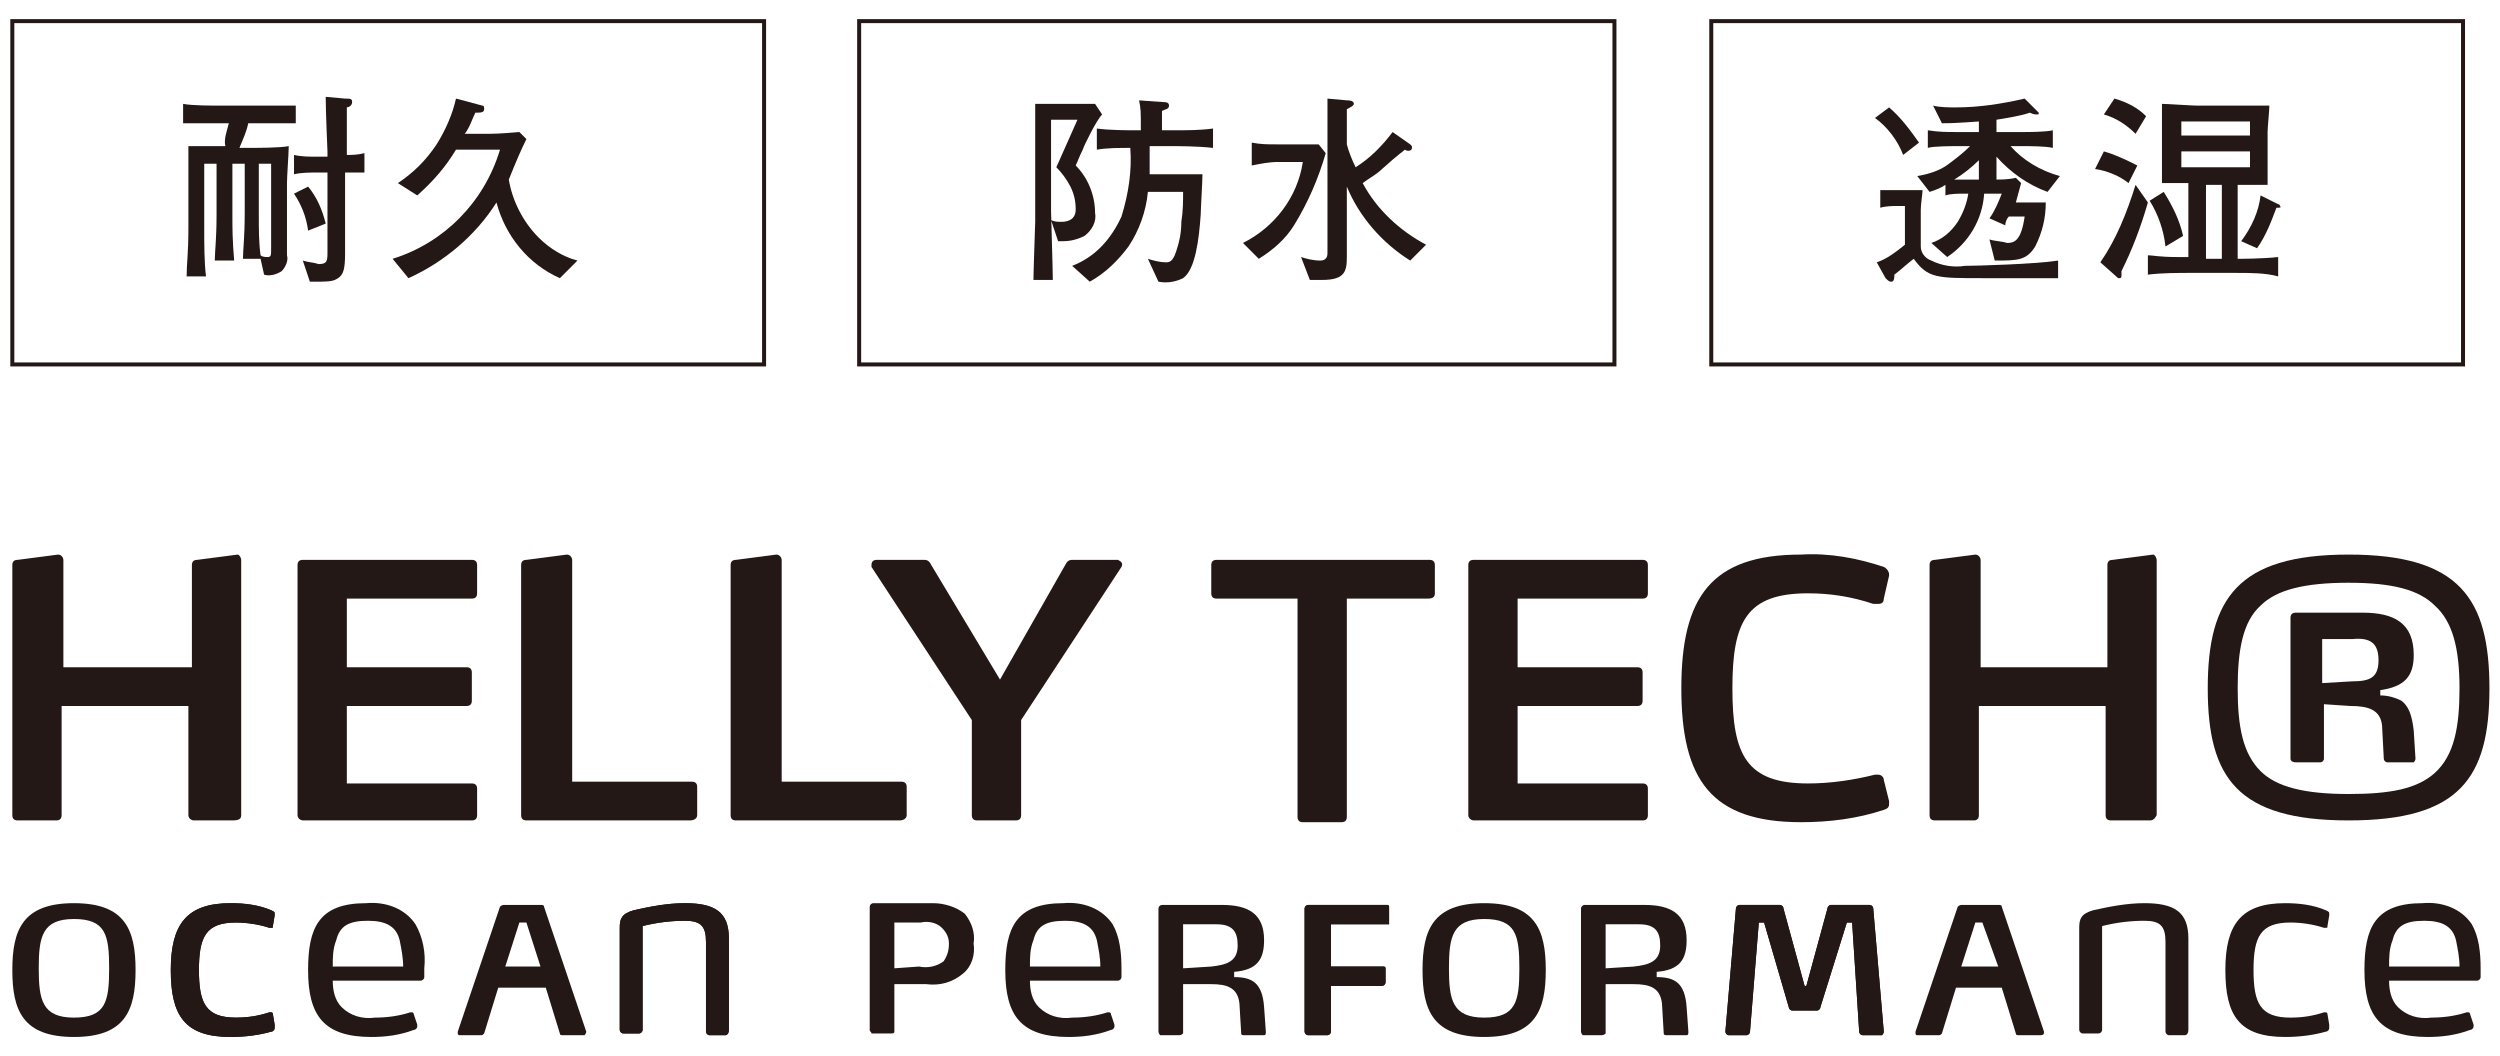 <svg enable-background="new 0 0 142 60" viewBox="0 0 142 60" xmlns="http://www.w3.org/2000/svg"><path d="m97.2 1.2h42.7v19.5h-42.7z" fill="none" stroke="#231815" stroke-width=".227"/><path d="m108.1 8.8c-.3-.8-.9-1.6-1.6-2.1l.8-.6c.7.6 1.2 1.3 1.7 2zm8.8 7c-1.4 0-2.9 0-4.3 0-2.6 0-3.1 0-3.9-1.1-.4.3-.7.6-1.1.9 0 .4-.1.4-.2.4s-.2-.1-.3-.2l-.5-.9c.6-.2 1.1-.6 1.6-1v-2.2h-.5c-.1 0-.6 0-.9.1v-1h.8.8.8c0 .2-.1.8-.1 1.1v2.1c0 .4.3.7.6.8.6.3 1.3.4 1.9.3.6 0 4.1-.1 5.3-.3zm-.6-4.9c-1.1-.4-2.1-1.1-2.9-2v1.3c.2 0 .7 0 1.1-.1l.3.3c-.1.4-.2.7-.3 1.1h.8.9c0 .9-.2 1.7-.6 2.5-.5.8-1 .8-2.3.8l-.3-1.2c.3.1.7.1 1 .2.4 0 .8-.1 1-1.5h-.9c-.1.1-.2.3-.2.5l-.9-.4c.3-.4.5-.9.7-1.4h-1c-.1 1.5-.9 2.8-2.1 3.6l-.9-.8c.6-.2 1.1-.6 1.5-1.2.3-.5.5-1 .6-1.6h-.2c-.4 0-.8 0-1.1.1v-.6c-.3.2-.6.3-.9.4l-.7-.9c.6-.1 1.3-.3 1.8-.7.4-.3.8-.6 1.2-1h-.7c-.3 0-1.4 0-1.7.1v-1c.6.1 1.1.1 1.7.1h1.2v-.6c-1.4.1-1.7.1-2.1.1l-.5-1c.4.1.9.1 1.3.1 1.3 0 2.6-.2 3.9-.5l.7.7s.1.1.1.1c0 .1 0 .1-.1.1-.1 0-.2 0-.4-.1-.6.2-1.3.3-1.9.4v.7h1.4c.4 0 1.4 0 1.8-.1v1c-.4-.1-1.3-.1-1.8-.1h-.6c.7.8 1.7 1.4 2.8 1.7zm-5.3-.7h1.4c0-.3 0-.8 0-1.1-.4.4-.9.8-1.4 1.1z" fill="#231815"/><path d="m120.9 10.4c-.5-.4-1.2-.7-1.9-.8l.5-1c.7.2 1.3.5 1.9.8zm-.4 5v.2c0 .1 0 .2-.1.2s-.1 0-.2-.1l-.9-.8c.9-1.3 1.5-2.8 2-4.4l.7 1c-.4 1.4-.9 2.7-1.5 3.9zm.8-7.8c-.5-.5-1.1-.9-1.8-1.1l.6-.9c.7.2 1.3.5 1.8 1zm5.7 7.9h-2.5c-.8 0-1.7 0-2.5.1v-1.1c.3 0 .6.1 1.7.1h.6v-4.2c-.9 0-1.1 0-1.5 0 0-.2 0-1.1 0-1.4v-1.6c0-.2 0-1.3 0-1.5.3 0 1.7.1 2 .1h2.3 1.8c0 .3-.1 1.2-.1 1.5v1.5 1.5c-.5 0-1.1 0-1.7 0v4.2c.1 0 1.4 0 2.3-.1v1.1c-.7-.2-1.6-.2-2.4-.2zm-4-1.5c-.1-.9-.4-1.8-.9-2.6l.8-.5c.5.8.9 1.6 1.1 2.5zm4.8-7.1h-3.9v.8h3.9zm0 1.7h-3.9v.9h3.9zm-1.6 1.9h-.9v4.2h.9zm3.1 1.3c-.3.8-.6 1.6-1.1 2.3l-.9-.4c.6-.8 1-1.7 1.1-2.6l1 .5c.1 0 .1.1.1.1.1.1 0 .1-.2.1z" fill="#231815"/><path d="m.7 1.2h42.7v19.5h-42.7z" fill="none" stroke="#231815" stroke-width=".227"/><path d="m15 7h-.9c-.1.5-.3.9-.5 1.4h.5c.5 0 1.8 0 2.3-.1 0 .4-.1 1.7-.1 2.1v2 1.4.7c.1.3-.1.7-.3.9-.3.2-.7.3-1 .2l-.2-.9h-1c0-.5.1-1.2.1-2.6v-2.8h-.7v2.9c0 .8 0 1.4.1 2.6h-1.1c0-.5.1-1.2.1-2.6v-2.9h-.7v3.7c0 .8 0 1.9.1 2.7h-1.1c0-.7.1-1.3.1-2.7v-2.1c0-1.1 0-1.6 0-2.6h2.1c-.1-.4.1-.9.2-1.3h-1c-.3 0-1.3 0-1.6 0v-1.1c.5.1 1.6.1 2.3.1h1.9 2.2v1c-.6 0-1 0-1.8 0zm.4 2.3h-.7v2.9c0 .8 0 1.6.1 2.3.1.1.3.1.4.1.2 0 .2-.1.2-.5zm4.2.5v2.5 2.1c0 .9-.1 1.2-.4 1.4s-.5.2-1.6.2l-.4-1.2c.3.1.6.1.9.2.5 0 .5-.2.5-.7v-4.5h-.6c-.4 0-.9 0-1.3.1v-1.1c.4.1.9.1 1.3.1h.6v-.3c0-.1-.1-2.2-.1-3.1l1.1.1c.3 0 .4 0 .4.2s-.2.3-.3.3v1.4 1.3c.3 0 .6 0 1-.1v1.1c-.5 0-.8 0-1.1 0zm-2.1 3.3c-.1-.8-.4-1.5-.8-2.1l.8-.4c.5.6.8 1.3 1 2.1z" fill="#231815"/><path d="m31.8 15.8c-1.8-.8-3.1-2.4-3.6-4.3-1.2 1.9-3 3.4-5 4.3l-.9-1.1c2.9-.9 5.2-3.2 6.1-6.2h-2.5c-.6 1-1.3 1.8-2.2 2.6l-1.1-.7c.9-.6 1.6-1.3 2.2-2.2.5-.8.9-1.7 1.1-2.6l1.5.4c.1 0 .1.1.1.2 0 .2-.2.2-.5.2-.2.4-.3.8-.6 1.2h1.1c.6 0 .8 0 2-.1l.4.4c-.3.6-.6 1.3-1 2.3.2 1.2.8 2.4 1.7 3.3.6.6 1.4 1.1 2.2 1.3z" fill="#231815"/><path d="m48.8 1.2h42.9v19.5h-42.9z" fill="none" stroke="#231815" stroke-width=".227"/><g fill="#231815"><path d="m61.5 8.5c-.2.4-.3.7-.4.9.7.7 1.1 1.7 1.1 2.7.1.5-.2 1-.6 1.3-.4.2-.8.3-1.2.3-.1 0-.1 0-.3 0l-.4-1.2c.2.1.4.1.6.1.3 0 .8-.1.8-.7 0-.5-.1-.9-.3-1.3s-.5-.8-.8-1.1l1.2-2.7h-1.5v5.2c0 .2.1 3.3.1 3.9h-1.1c0-.5.1-3.2.1-3.3v-3.3c0-1 0-2.4 0-3.4h1.2 1.2 1l.4.6c-.3.3-1 1.7-1.1 2zm5-.2h-1.2v1.6h1.7 1.3c0 .4-.1 2-.1 2.3-.1 1.4-.3 3.1-1 3.6-.4.2-.9.3-1.4.2l-.6-1.3c.3.1.7.2 1 .2.2 0 .4 0 .6-.6s.3-1.1.3-1.7c.1-.6.1-1.2.1-1.7h-2c-.1 1.1-.5 2.2-1.1 3.1-.6.8-1.3 1.5-2.2 2l-1-.9c1.3-.5 2.2-1.5 2.8-2.8.4-1.3.6-2.6.5-3.9-.6 0-1.3 0-1.9.1v-1.2c.7.1 1.8.1 2.2.1h.3c0-1.1 0-1.2-.1-1.7l1.4.1c.1 0 .3 0 .3.2s-.2.2-.4.3v1.1h.7c.7 0 1.5 0 2.2-.1v1.1c-.9-.1-2-.1-2.4-.1z"/><path d="m73.5 12.8c-.5.8-1.2 1.4-2 1.9l-.9-.9c1.8-.9 3.1-2.6 3.4-4.6h-1.4c-.5 0-1 .1-1.5.2v-1.3c.5.1.9.1 1.4.1h1.2 1.2l.4.5c-.4 1.4-1 2.8-1.8 4.1zm6.6 2c-1.6-1-2.9-2.5-3.6-4.2v1.1 1.4 1.5c0 .8-.1 1.3-1.4 1.3-.3 0-.5 0-.7 0l-.5-1.3c.3.1.7.2 1.1.2.3 0 .4-.2.4-.4v-6.2c0-.9 0-1.1 0-2.6l1.1.1c.1 0 .4 0 .4.2 0 .1-.2.2-.4.3v2c.1.4.3.9.5 1.3.8-.5 1.5-1.2 2.1-2l1 .7c.1.1.1.1.1.2 0 .2-.3.2-.4.1-.1.1-.3.2-1.3 1.1-.3.3-.7.5-1.1.8.8 1.5 2.1 2.7 3.6 3.5z"/><path d="m13.7 46.3v-14.5c0-.1-.1-.3-.2-.3l-2.3.3c-.2 0-.3.1-.3.3v5.8h-7.3v-6.1c0-.1-.1-.3-.3-.3l-2.3.3c-.2 0-.3.1-.3.3v14.2c0 .2.1.3.3.3h2.2c.2 0 .3-.1.3-.3v-6.2h7.2v6.2c0 .2.2.3.3.3h2.2c.4 0 .5-.1.5-.3m13.4 0v-1.5c0-.2-.1-.3-.3-.3h-7.1v-4.4h6.8c.2 0 .3-.1.3-.3v-1.6c0-.2-.1-.3-.3-.3h-6.8v-3.9h7.1c.2 0 .3-.1.3-.3v-1.6c0-.2-.1-.3-.3-.3h-9.6c-.2 0-.3.1-.3.3v14.2c0 .2.2.3.3.3h9.6c.2 0 .3-.1.3-.3zm12.5 0v-1.6c0-.2-.1-.3-.3-.3h-6.8v-12.6c0-.1-.1-.3-.3-.3l-2.3.3c-.2 0-.3.1-.3.3v14.2c0 .2.1.3.3.3h9.3c.2 0 .4-.1.4-.3zm11.9 0v-1.6c0-.2-.1-.3-.3-.3h-6.8v-12.6c0-.1-.1-.3-.3-.3l-2.3.3c-.2 0-.3.1-.3.3v14.2c0 .2.1.3.3.3h9.3c.2 0 .4-.1.4-.3zm12.2-14.1c.1-.2 0-.3-.2-.4 0 0 0 0-.1 0h-2.5c-.2 0-.3.1-.4.3l-3.7 6.5-3.9-6.5c-.1-.2-.2-.3-.4-.3h-2.7c-.2 0-.3.1-.3.3v.1l5.7 8.7v5.4c0 .2.1.3.3.3h2.2c.2 0 .3-.1.3-.3v-5.4zm17.8 1.5v-1.6c0-.2-.1-.3-.3-.3h-12.1c-.2 0-.3.1-.3.3v1.6c0 .2.1.3.3.3h4.6v12.4c0 .2.1.3.3.3h2.2c.2 0 .3-.1.3-.3v-12.4h4.6c.3 0 .4-.1.4-.3zm12.1 12.6v-1.5c0-.2-.1-.3-.3-.3h-7.1v-4.4h6.8c.2 0 .3-.1.3-.3v-1.6c0-.2-.1-.3-.3-.3h-6.8v-3.9h7.1c.2 0 .3-.1.3-.3v-1.6c0-.2-.1-.3-.3-.3h-9.6c-.2 0-.3.1-.3.3v14.2c0 .2.2.3.3.3h9.6c.2 0 .3-.1.3-.3zm13.7-.8-.3-1.2c0-.2-.2-.3-.3-.3s-.2 0-.2 0c-1.2.3-2.5.5-3.8.5-3.5 0-4.3-1.6-4.3-5.4s.8-5.4 4.3-5.4c1.3 0 2.5.2 3.7.6h.3c.2 0 .3-.1.3-.3l.3-1.3v-.1c0-.1-.1-.3-.3-.4-1.5-.5-3.1-.8-4.7-.7-5.1 0-6.8 2.4-6.8 7.6s1.7 7.6 6.8 7.6c1.6 0 3.2-.2 4.7-.7.3-.1.3-.2.3-.4 0 0 0 0 0-.1m15.2.8v-14.5c0-.1-.1-.3-.2-.3l-2.3.3c-.2 0-.3.1-.3.3v5.8h-7.2v-6.1c0-.1-.1-.3-.3-.3l-2.3.3c-.2 0-.3.1-.3.3v14.2c0 .2.1.3.3.3h2.2c.2 0 .3-.1.3-.3v-6.2h7.2v6.2c0 .2.1.3.3.3h2.2c.2 0 .3-.1.4-.3"/><path d="m141.4 39.1c0-5.1-1.7-7.6-8-7.6s-8 2.5-8 7.6 1.7 7.5 8 7.5 8-2.4 8-7.5m-1.7 0c0 2.2-.3 3.8-1.4 4.8-1 .9-2.5 1.2-4.9 1.2-2.5 0-4.1-.4-5-1.3-1-1-1.3-2.5-1.3-4.7s.3-3.8 1.3-4.7c.9-.9 2.5-1.3 5-1.3s4 .4 4.9 1.3c1 .9 1.4 2.4 1.4 4.7m-2.5 4-.1-1.6c-.1-.9-.3-1.4-.7-1.7-.4-.2-.8-.3-1.2-.3v-.3c1.4-.2 1.9-.8 1.9-2 0-1.8-1.1-2.4-2.9-2.4h-3.8c-.2 0-.3.1-.3.3v8c0 .1.1.2.3.2h1.4c.1 0 .2-.1.2-.2v-3.1l1.5.1c1 0 1.7.2 1.8 1.1l.1 1.9c0 .1.1.2.2.2h1.5s.1-.1.1-.2zm-2.1-5.6c0 1-.5 1.2-1.5 1.2l-1.7.1v-2.5h1.7c1-.1 1.5.2 1.5 1.2"/><path d="m4.2 51.3c-2.9 0-3.5 1.5-3.5 3.8s.6 3.8 3.5 3.8 3.5-1.5 3.5-3.8-.6-3.8-3.5-3.8zm0 6.5c-1.8 0-2-1-2-2.8s.2-2.8 2-2.8 2 .9 2 2.8-.2 2.8-2 2.8z"/><path d="m15.6 58.2-.1-.6c0-.1-.1-.1-.1-.1h-.1c-.6.2-1.2.3-1.9.3-1.7 0-2.1-.8-2.1-2.7s.4-2.7 2.1-2.7c.6 0 1.3.1 1.9.3h.1c.1 0 .1 0 .1-.1l.1-.6s0 0 0-.1 0-.1-.2-.2c-.7-.3-1.5-.4-2.3-.4-2.5 0-3.4 1.2-3.4 3.8s.8 3.8 3.4 3.8c.8 0 1.6-.1 2.3-.3.1 0 .2-.1.2-.2s0-.2 0-.2"/><path d="m15.6 58.2-.1-.6c0-.1-.1-.1-.1-.1h-.1c-.6.2-1.2.3-1.9.3-1.7 0-2.1-.8-2.1-2.7s.4-2.7 2.1-2.7c.6 0 1.3.1 1.9.3h.1c.1 0 .1 0 .1-.1l.1-.6s0 0 0-.1 0-.1-.2-.2c-.7-.3-1.5-.4-2.3-.4-2.5 0-3.4 1.2-3.4 3.8s.8 3.8 3.4 3.8c.8 0 1.6-.1 2.3-.3.1 0 .2-.1.2-.2s0-.2 0-.2"/><path d="m23.6 52.5c-.6-.9-1.7-1.3-2.8-1.2-2.7 0-3.3 1.4-3.3 3.8 0 2.6.9 3.8 3.6 3.8.8 0 1.6-.1 2.4-.4.1 0 .2-.1.2-.2 0 0 0 0 0-.1l-.2-.6c0-.1-.1-.1-.1-.1h-.1c-.6.2-1.3.3-2 .3-.7.1-1.4-.1-1.9-.6-.4-.4-.5-1-.5-1.5h5c.1 0 .2-.1.2-.2v-.5c.1-.9-.1-1.8-.5-2.5zm-4.7 2.4c0-.5 0-1 .2-1.5.2-.8.7-1.1 1.8-1.1 1 0 1.6.3 1.8 1.1.1.5.2 1 .2 1.5z"/><path d="m33.3 58.6-2.4-7.1c0-.1-.1-.1-.2-.1h-2.1c-.1 0-.2.1-.2.1l-2.4 7.1v.1c0 .1.1.1.1.1h1.2c.1 0 .1 0 .2-.1l.8-2.6h2.7l.8 2.6c0 .1.1.1.2.1h1.2s.1-.1.1-.2zm-2.6-3.7h-2l.8-2.5h.4z"/><path d="m41.4 58.5v-5.2c0-1.5-.8-2-2.5-2-1 0-2 .2-2.9.4-.7.2-.8.5-.8 1v5.8c0 .1.1.2.2.2h.9c.1 0 .2-.1.2-.2v-5.9c.8-.2 1.6-.3 2.4-.3.9 0 1.2.3 1.2 1.2v5.1c0 .1.1.2.2.2h.9c.1 0 .2-.1.2-.3 0 .1 0 .1 0 0"/><path d="m41.4 58.5v-5.2c0-1.5-.8-2-2.5-2-1 0-2 .2-2.9.4-.7.2-.8.5-.8 1v5.8c0 .1.1.2.2.2h.9c.1 0 .2-.1.2-.2v-5.9c.8-.2 1.6-.3 2.4-.3.9 0 1.2.3 1.2 1.2v5.1c0 .1.1.2.2.2h.9c.1 0 .2-.1.2-.3 0 .1 0 .1 0 0"/><path d="m55.3 53.6c.1-.6-.1-1.2-.5-1.7-.5-.4-1.2-.6-1.8-.6h-3.4c-.1 0-.2.1-.2.2v7c0 .1.1.1.1.2h1.1c.1 0 .2 0 .2-.1v-2.7h1.7.1c.8.1 1.5-.1 2.1-.6.5-.4.7-1.1.6-1.7m-1.4 0c0 .4-.1.7-.3 1-.4.3-.9.4-1.4.3l-1.4.1v-2.6h1.5c.4-.1.9 0 1.2.3s.4.6.4.9"/><path d="m63.2 52.5c-.6-.9-1.7-1.3-2.8-1.2-2.7 0-3.3 1.4-3.3 3.8 0 2.6.9 3.8 3.6 3.8.8 0 1.6-.1 2.4-.4.1 0 .2-.1.2-.2 0 0 0 0 0-.1l-.2-.6c0-.1-.1-.1-.1-.1h-.1c-.6.2-1.3.3-2 .3-.7.1-1.4-.1-1.9-.6-.4-.4-.5-1-.5-1.5h5c.1 0 .2-.1.2-.2v-.5c0-.9-.1-1.8-.5-2.5zm-4.7 2.4c0-.5 0-1 .2-1.5.2-.8.7-1.1 1.8-1.1 1 0 1.6.3 1.8 1.1.1.5.2 1 .2 1.5z"/><path d="m71.8 57.2c-.1-1.4-.7-1.7-1.7-1.7v-.3c1.3-.1 1.7-.7 1.7-1.8 0-1.5-.9-2-2.4-2h-3.4c-.1 0-.2.1-.2.2v7c0 .1.1.2.1.2h1.1c.1 0 .2-.1.2-.1v-2.8h1.6c.9 0 1.5.2 1.6 1.1l.1 1.7c0 .1.1.1.2.1h1.1c.1 0 .1-.1.1-.2zm-3-2.3-1.6.1v-2.5h1.9c.9 0 1.2.4 1.2 1.2 0 .9-.6 1.1-1.5 1.2z"/><path d="m78.9 52.3v-.8c0-.1-.1-.1-.1-.1h-4.5c-.1 0-.2.1-.2.2v7c0 .1.1.2.2.2h1.1c.1 0 .2-.1.2-.2v-2.6h2.9c.1 0 .2-.1.2-.2v-.8c0-.1-.1-.1-.1-.1h-3v-2.4h3.3s0-.1 0-.2z"/><path d="m78.9 52.3v-.8c0-.1-.1-.1-.1-.1h-4.5c-.1 0-.2.1-.2.2v7c0 .1.1.2.2.2h1.1c.1 0 .2-.1.2-.2v-2.6h2.9c.1 0 .2-.1.2-.2v-.8c0-.1-.1-.1-.1-.1h-3v-2.4h3.3s0-.1 0-.2z"/><path d="m84.3 51.3c-2.9 0-3.5 1.5-3.5 3.8s.6 3.8 3.5 3.8 3.5-1.5 3.5-3.8-.6-3.8-3.5-3.8zm0 6.5c-1.8 0-2-1-2-2.8s.2-2.8 2-2.8 2 .9 2 2.8-.2 2.8-2 2.8z"/><path d="m95.8 57.2c-.1-1.4-.7-1.7-1.7-1.7v-.3c1.3-.1 1.7-.7 1.7-1.8 0-1.5-.9-2-2.4-2h-3.4c-.1 0-.2.1-.2.2v7c0 .1.1.2.1.2h1.1c.1 0 .2-.1.2-.1v-2.8h1.6c.9 0 1.5.2 1.6 1.1l.1 1.7c0 .1.1.1.2.1h1.1c.1 0 .1-.1.1-.2zm-3-2.3-1.6.1v-2.5h1.9c.9 0 1.2.4 1.2 1.2 0 .9-.6 1.1-1.5 1.2z"/><path d="m107 58.6-.6-7c0-.1-.1-.2-.2-.2h-2.2c-.1 0-.2.1-.2.2l-1.2 4.4h-.1l-1.2-4.4c0-.1-.1-.2-.2-.2h-2.3c-.1 0-.2.1-.2.2l-.6 7c0 .1.1.2.2.2h1c.1 0 .2-.1.2-.2l.5-6.2h.3l1.4 4.8c0 .1.1.2.2.2h1.4c.1 0 .2-.1.2-.2l1.5-4.8h.3l.4 6.2c0 .1.1.2.2.2h1.1s.1-.1.1-.2z"/><path d="m107 58.6-.6-7c0-.1-.1-.2-.2-.2h-2.2c-.1 0-.2.1-.2.2l-1.2 4.4h-.1l-1.2-4.4c0-.1-.1-.2-.2-.2h-2.3c-.1 0-.2.1-.2.2l-.6 7c0 .1.1.2.2.2h1c.1 0 .2-.1.2-.2l.5-6.2h.3l1.4 4.8c0 .1.1.2.2.2h1.4c.1 0 .2-.1.2-.2l1.5-4.8h.3l.4 6.2c0 .1.1.2.2.2h1.1s.1-.1.1-.2z"/><path d="m116.1 58.6-2.4-7.1c0-.1-.1-.1-.2-.1h-2.1c-.1 0-.2.1-.2.1l-2.4 7.1v.1c0 .1.1.1.1.1h1.2c.1 0 .1 0 .2-.1l.8-2.6h2.6l.8 2.6c0 .1.1.1.2.1h1.2c.2 0 .2-.1.2-.2zm-2.6-3.7h-2.1l.8-2.5h.4z"/><path d="m124.3 58.5v-5.2c0-1.5-.8-2-2.5-2-1 0-2 .2-2.9.4-.7.2-.8.5-.8 1v5.8c0 .1.1.2.2.2h.9c.1 0 .2-.1.2-.2v-5.9c.8-.2 1.6-.3 2.4-.3.9 0 1.2.3 1.2 1.2v5.1c0 .1.1.2.2.2h.9c.1 0 .2-.1.2-.3 0 .1 0 .1 0 0"/><path d="m132.3 58.2-.1-.6c0-.1-.1-.1-.1-.1h-.1c-.6.2-1.2.3-1.9.3-1.7 0-2.1-.8-2.1-2.7s.4-2.7 2.1-2.7c.6 0 1.3.1 1.9.3h.1c.1 0 .1 0 .1-.1l.1-.6s0 0 0-.1 0-.1-.2-.2c-.7-.3-1.5-.4-2.3-.4-2.5 0-3.4 1.2-3.4 3.8s.8 3.8 3.4 3.8c.8 0 1.6-.1 2.3-.3.1 0 .2-.1.2-.2s0-.2 0-.2"/><path d="m140.4 52.5c-.6-.9-1.7-1.3-2.8-1.2-2.7 0-3.3 1.4-3.3 3.8 0 2.6.9 3.8 3.6 3.8.8 0 1.6-.1 2.4-.4.1 0 .2-.1.2-.2v-.1l-.2-.6c0-.1-.1-.1-.1-.1h-.1c-.6.2-1.3.3-2 .3-.7.1-1.4-.1-1.9-.6-.4-.4-.5-1-.5-1.5h5c.1 0 .2-.1.2-.2v-.5c0-.9-.1-1.8-.5-2.5zm-4.7 2.4c0-.5 0-1 .2-1.5.2-.8.7-1.1 1.8-1.1 1 0 1.6.3 1.8 1.1.1.5.2 1 .2 1.5z"/></g></svg>